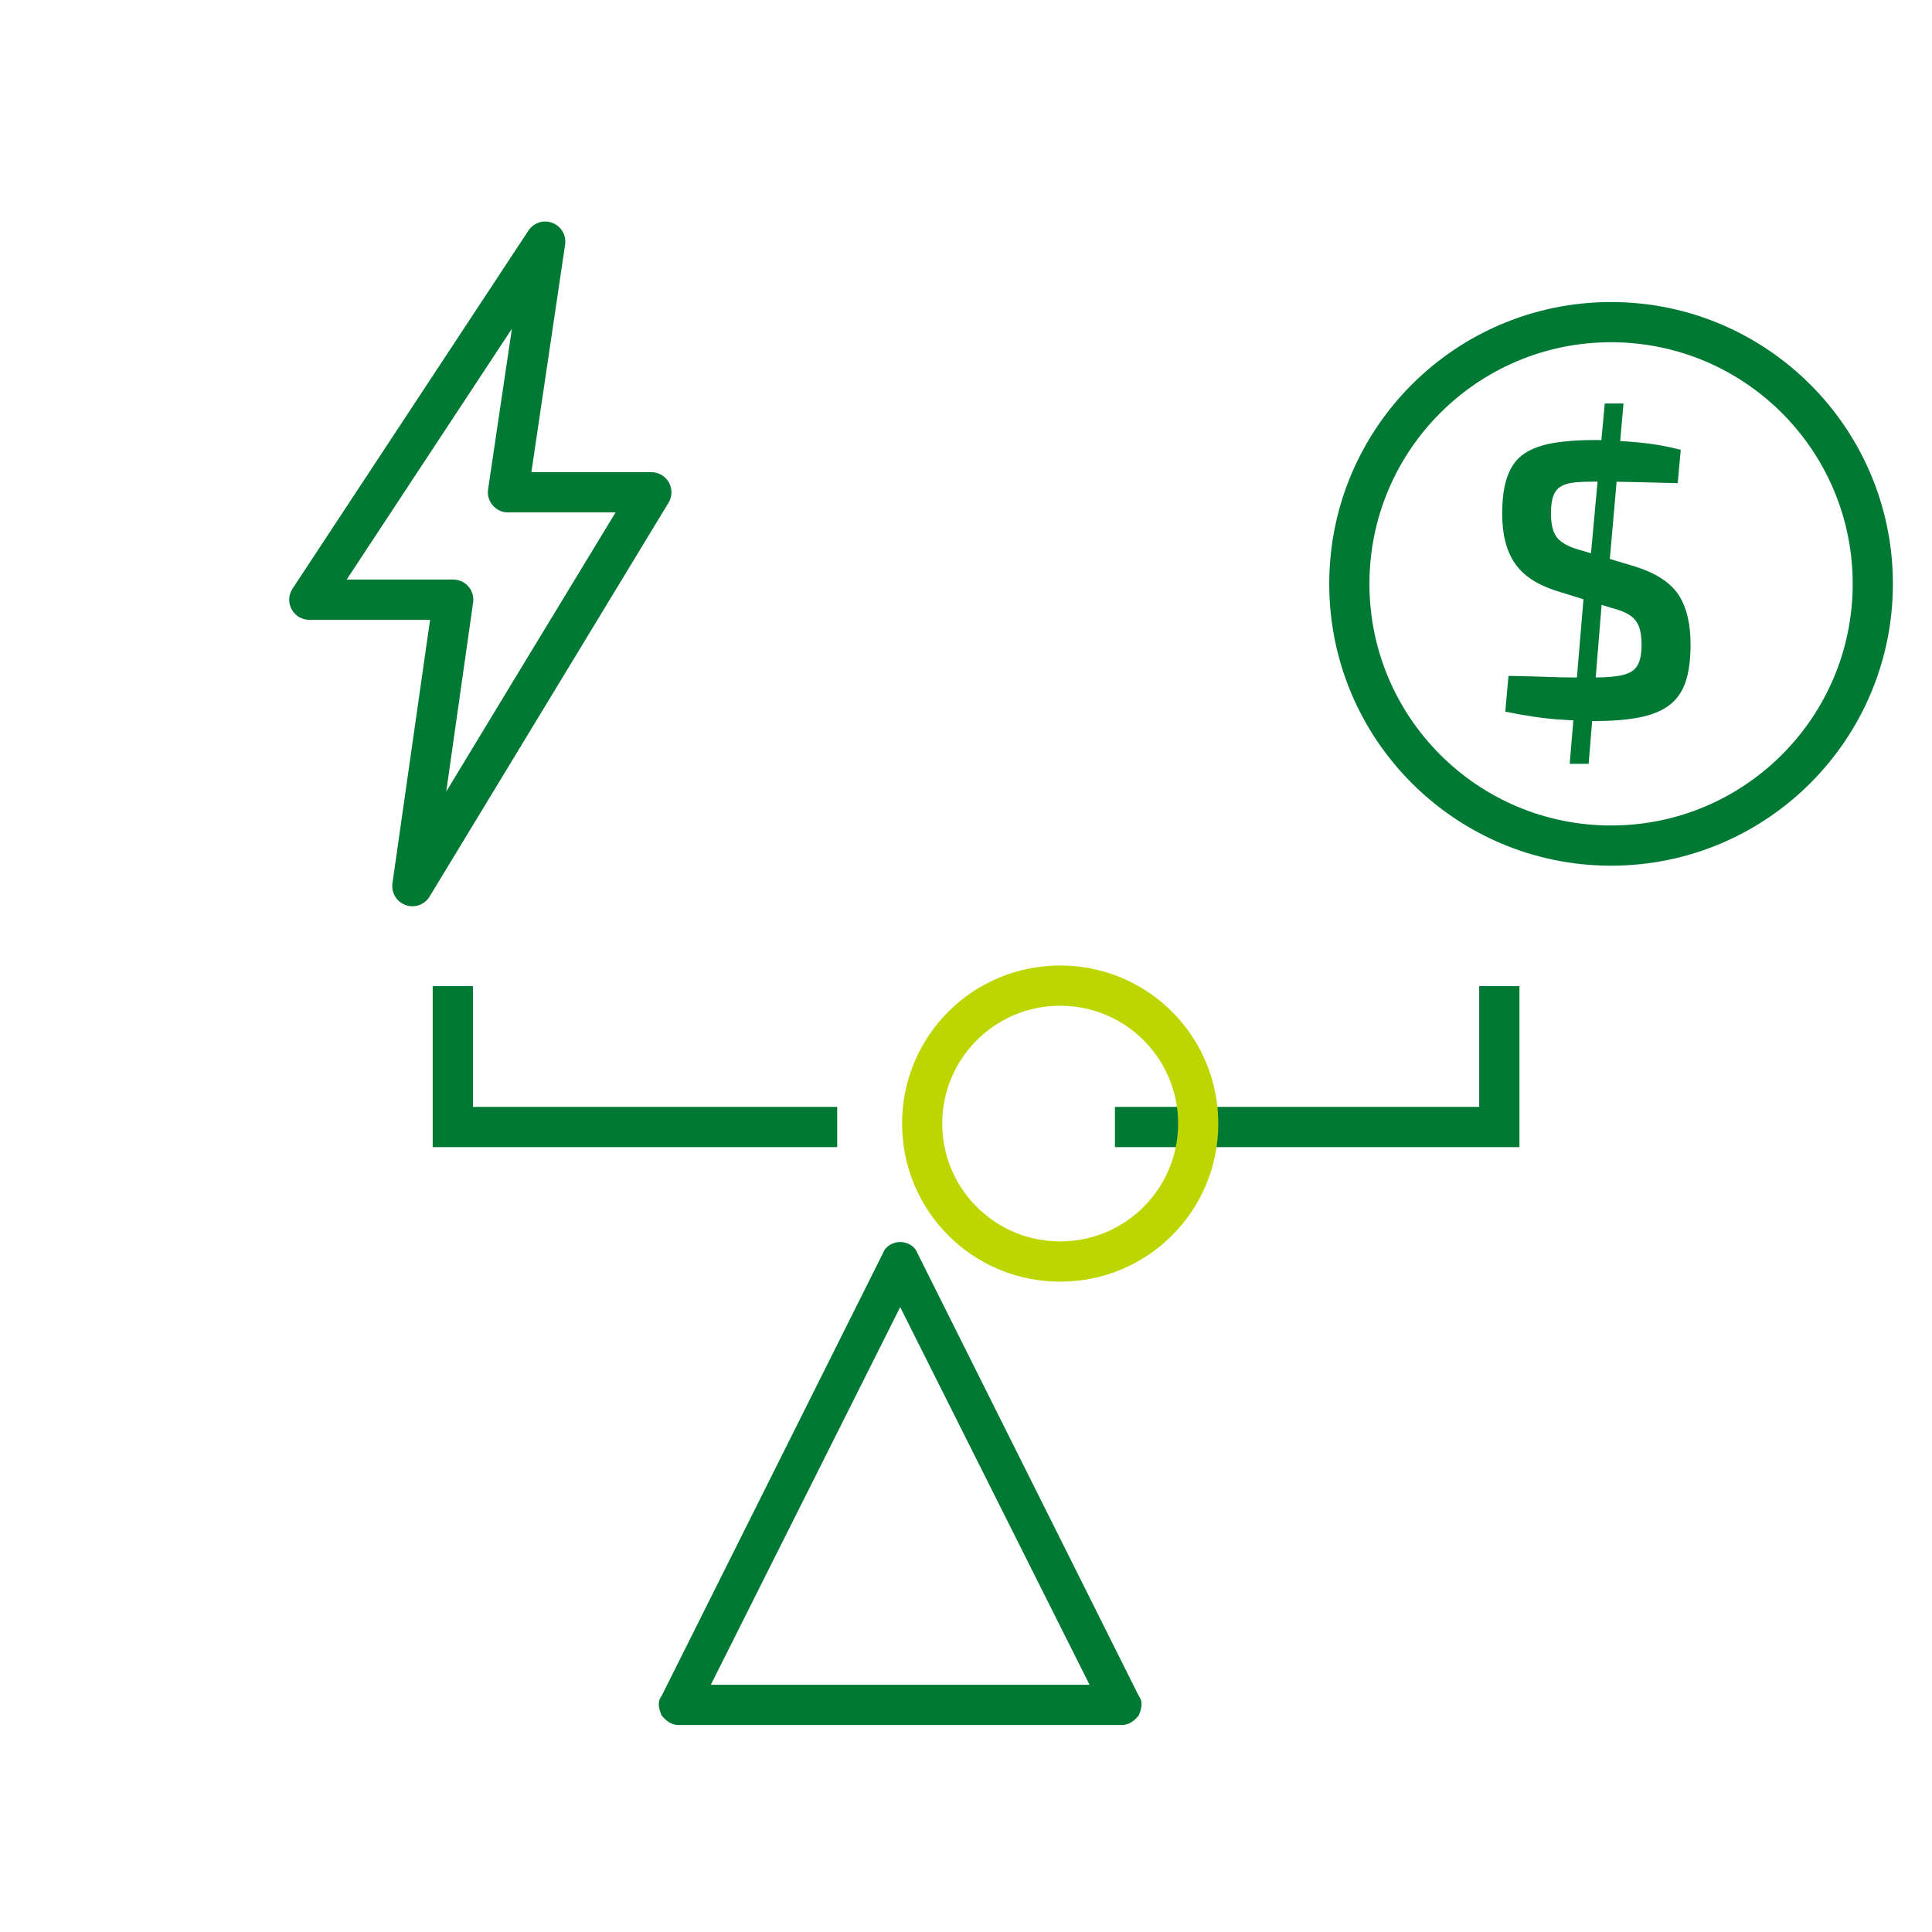 <?xml version="1.0" encoding="UTF-8" standalone="no"?>
<!DOCTYPE svg PUBLIC "-//W3C//DTD SVG 1.1//EN" "http://www.w3.org/Graphics/SVG/1.1/DTD/svg11.dtd">
<svg width="100%" height="100%" viewBox="0 0 96 96" version="1.1" xmlns="http://www.w3.org/2000/svg" xmlns:xlink="http://www.w3.org/1999/xlink" xml:space="preserve" xmlns:serif="http://www.serif.com/" style="fill-rule:evenodd;clip-rule:evenodd;stroke-linejoin:round;stroke-miterlimit:1.5;">
    <g transform="matrix(1,0,0,1,-16900,0)">
        <rect id="consumption-costs" x="16900" y="0" width="96" height="96" style="fill:none;"/>
        <g id="consumption-costs1" serif:id="consumption-costs">
            <g transform="matrix(1,0,0,1,0.5,-1)">
                <g transform="matrix(1.222,0,0,1.375,-3774.78,-29.786)">
                    <path d="M16955.7,67.675C16955.6,67.428 16955.3,67.273 16955,67.273C16954.7,67.273 16954.4,67.428 16954.3,67.675L16945.3,83.675C16945.1,83.9 16945.2,84.168 16945.3,84.382C16945.5,84.597 16945.7,84.727 16946,84.727L16964,84.727C16964.3,84.727 16964.5,84.597 16964.7,84.382C16964.8,84.168 16964.9,83.9 16964.7,83.675L16955.7,67.675ZM16955,69.626L16962.7,83.273C16962.7,83.273 16947.3,83.273 16947.3,83.273L16955,69.626Z" style="fill:rgb(0,121,52);"/>
                </g>
                <g transform="matrix(1,0,0,1,-0.5,1)">
                    <path d="M16921.5,49L16921.5,57L16941.6,57L16941.6,55L16922.5,55L16923.5,55L16923.5,49L16921.5,49Z" style="fill:rgb(0,121,52);"/>
                </g>
                <g transform="matrix(1,0,0,1,-0.5,1)">
                    <path d="M16975.5,57L16975.5,49L16973.5,49L16973.5,55L16955.4,55L16955.4,57L16975.5,57Z" style="fill:rgb(0,121,52);"/>
                </g>
                <g transform="matrix(1.247,0,0,1.371,-4182.6,-29.543)">
                    <path d="M16948.5,57.271C16945,57.271 16942.2,59.838 16942.2,63C16942.2,66.162 16945,68.729 16948.5,68.729C16952,68.729 16954.8,66.162 16954.8,63C16954.8,59.838 16952,57.271 16948.5,57.271ZM16948.5,58.729C16951.1,58.729 16953.2,60.643 16953.2,63C16953.2,65.357 16951.1,67.271 16948.5,67.271C16945.9,67.271 16943.8,65.357 16943.8,63C16943.8,60.643 16945.9,58.729 16948.5,58.729Z" style="fill:rgb(190,214,0);"/>
                </g>
                <g transform="matrix(0.586,0,0,0.593,15117.9,0.852)">
                    <path d="M3076.7,75.376L3096.96,42.376C3097.28,41.855 3097.29,41.204 3096.99,40.672C3096.68,40.141 3096.12,39.813 3095.5,39.813L3085.33,39.813C3085.33,39.812 3088.19,20.748 3088.19,20.748C3088.31,19.965 3087.86,19.206 3087.11,18.924C3086.36,18.641 3085.52,18.91 3085.08,19.571L3065.08,49.571C3064.73,50.089 3064.7,50.753 3065,51.3C3065.3,51.847 3065.87,52.187 3066.5,52.187L3076.74,52.188C3076.74,52.188 3073.55,74.262 3073.55,74.262C3073.44,75.055 3073.9,75.819 3074.67,76.089C3075.43,76.359 3076.28,76.061 3076.7,75.376ZM3084.53,56.11L3078.11,66.582C3078.11,66.582 3080.39,50.738 3080.39,50.738C3080.46,50.254 3080.32,49.764 3079.99,49.394C3079.67,49.025 3079.2,48.812 3078.7,48.813L3069.67,48.812C3069.67,48.812 3083.68,27.793 3083.68,27.793C3083.68,27.793 3081.66,41.252 3081.66,41.252C3081.59,41.738 3081.73,42.231 3082.06,42.602C3082.38,42.974 3082.85,43.188 3083.35,43.188L3092.47,43.188L3084.53,56.11Z" style="fill:rgb(0,121,52);"/>
                </g>
                <g transform="matrix(0.867,0,0,0.867,2536.2,-0.524)">
                    <g transform="matrix(1.248,0,0,1.248,10996.6,-51.081)">
                        <path d="M4536.49,62.544C4537.09,62.556 4537.73,62.592 4538.4,62.652C4539.07,62.712 4539.73,62.826 4540.38,62.995L4540.24,64.527C4539.72,64.515 4539.13,64.5 4538.46,64.482C4537.8,64.464 4537.14,64.455 4536.51,64.455C4536.14,64.455 4535.81,64.467 4535.54,64.491C4535.27,64.515 4535.05,64.575 4534.89,64.671C4534.72,64.767 4534.6,64.914 4534.53,65.113C4534.45,65.311 4534.42,65.584 4534.42,65.933C4534.42,66.474 4534.53,66.858 4534.75,67.087C4534.97,67.315 4535.34,67.495 4535.86,67.627L4538.26,68.348C4539.23,68.649 4539.9,69.085 4540.28,69.655C4540.65,70.226 4540.83,70.986 4540.83,71.936C4540.83,72.645 4540.75,73.228 4540.59,73.684C4540.43,74.141 4540.17,74.495 4539.82,74.748C4539.48,75 4539.02,75.18 4538.46,75.289C4537.9,75.397 4537.23,75.451 4536.44,75.451C4536.03,75.451 4535.47,75.427 4534.77,75.379C4534.07,75.331 4533.25,75.21 4532.32,75.018L4532.47,73.378C4533.18,73.39 4533.77,73.405 4534.24,73.423C4534.72,73.441 4535.13,73.45 4535.48,73.45L4536.45,73.45C4536.99,73.45 4537.42,73.411 4537.73,73.333C4538.05,73.255 4538.27,73.11 4538.39,72.9C4538.52,72.69 4538.58,72.368 4538.58,71.936C4538.58,71.563 4538.53,71.272 4538.44,71.061C4538.34,70.851 4538.2,70.686 4538,70.566C4537.81,70.446 4537.55,70.343 4537.21,70.259L4534.7,69.484C4533.79,69.196 4533.14,68.769 4532.76,68.204C4532.37,67.639 4532.18,66.882 4532.18,65.933C4532.18,65.224 4532.26,64.644 4532.43,64.193C4532.59,63.743 4532.85,63.4 4533.2,63.166C4533.55,62.932 4534.01,62.769 4534.55,62.679C4535.1,62.589 4535.74,62.544 4536.49,62.544ZM4536,68.799L4536.85,68.835L4536.15,77.416L4535.28,77.416L4536,68.799ZM4537.75,60.868L4537.05,68.835L4536.16,68.799L4536.89,60.868L4537.75,60.868Z" style="fill:rgb(0,121,52);fill-rule:nonzero;"/>
                    </g>
                    <g transform="matrix(1.2,0,0,1.2,11056.8,-54.18)">
                        <circle cx="4668.5" cy="74.5" r="12.5" style="fill:none;stroke:rgb(0,121,52);stroke-width:1.92px;"/>
                    </g>
                </g>
            </g>
        </g>
    </g>
</svg>
